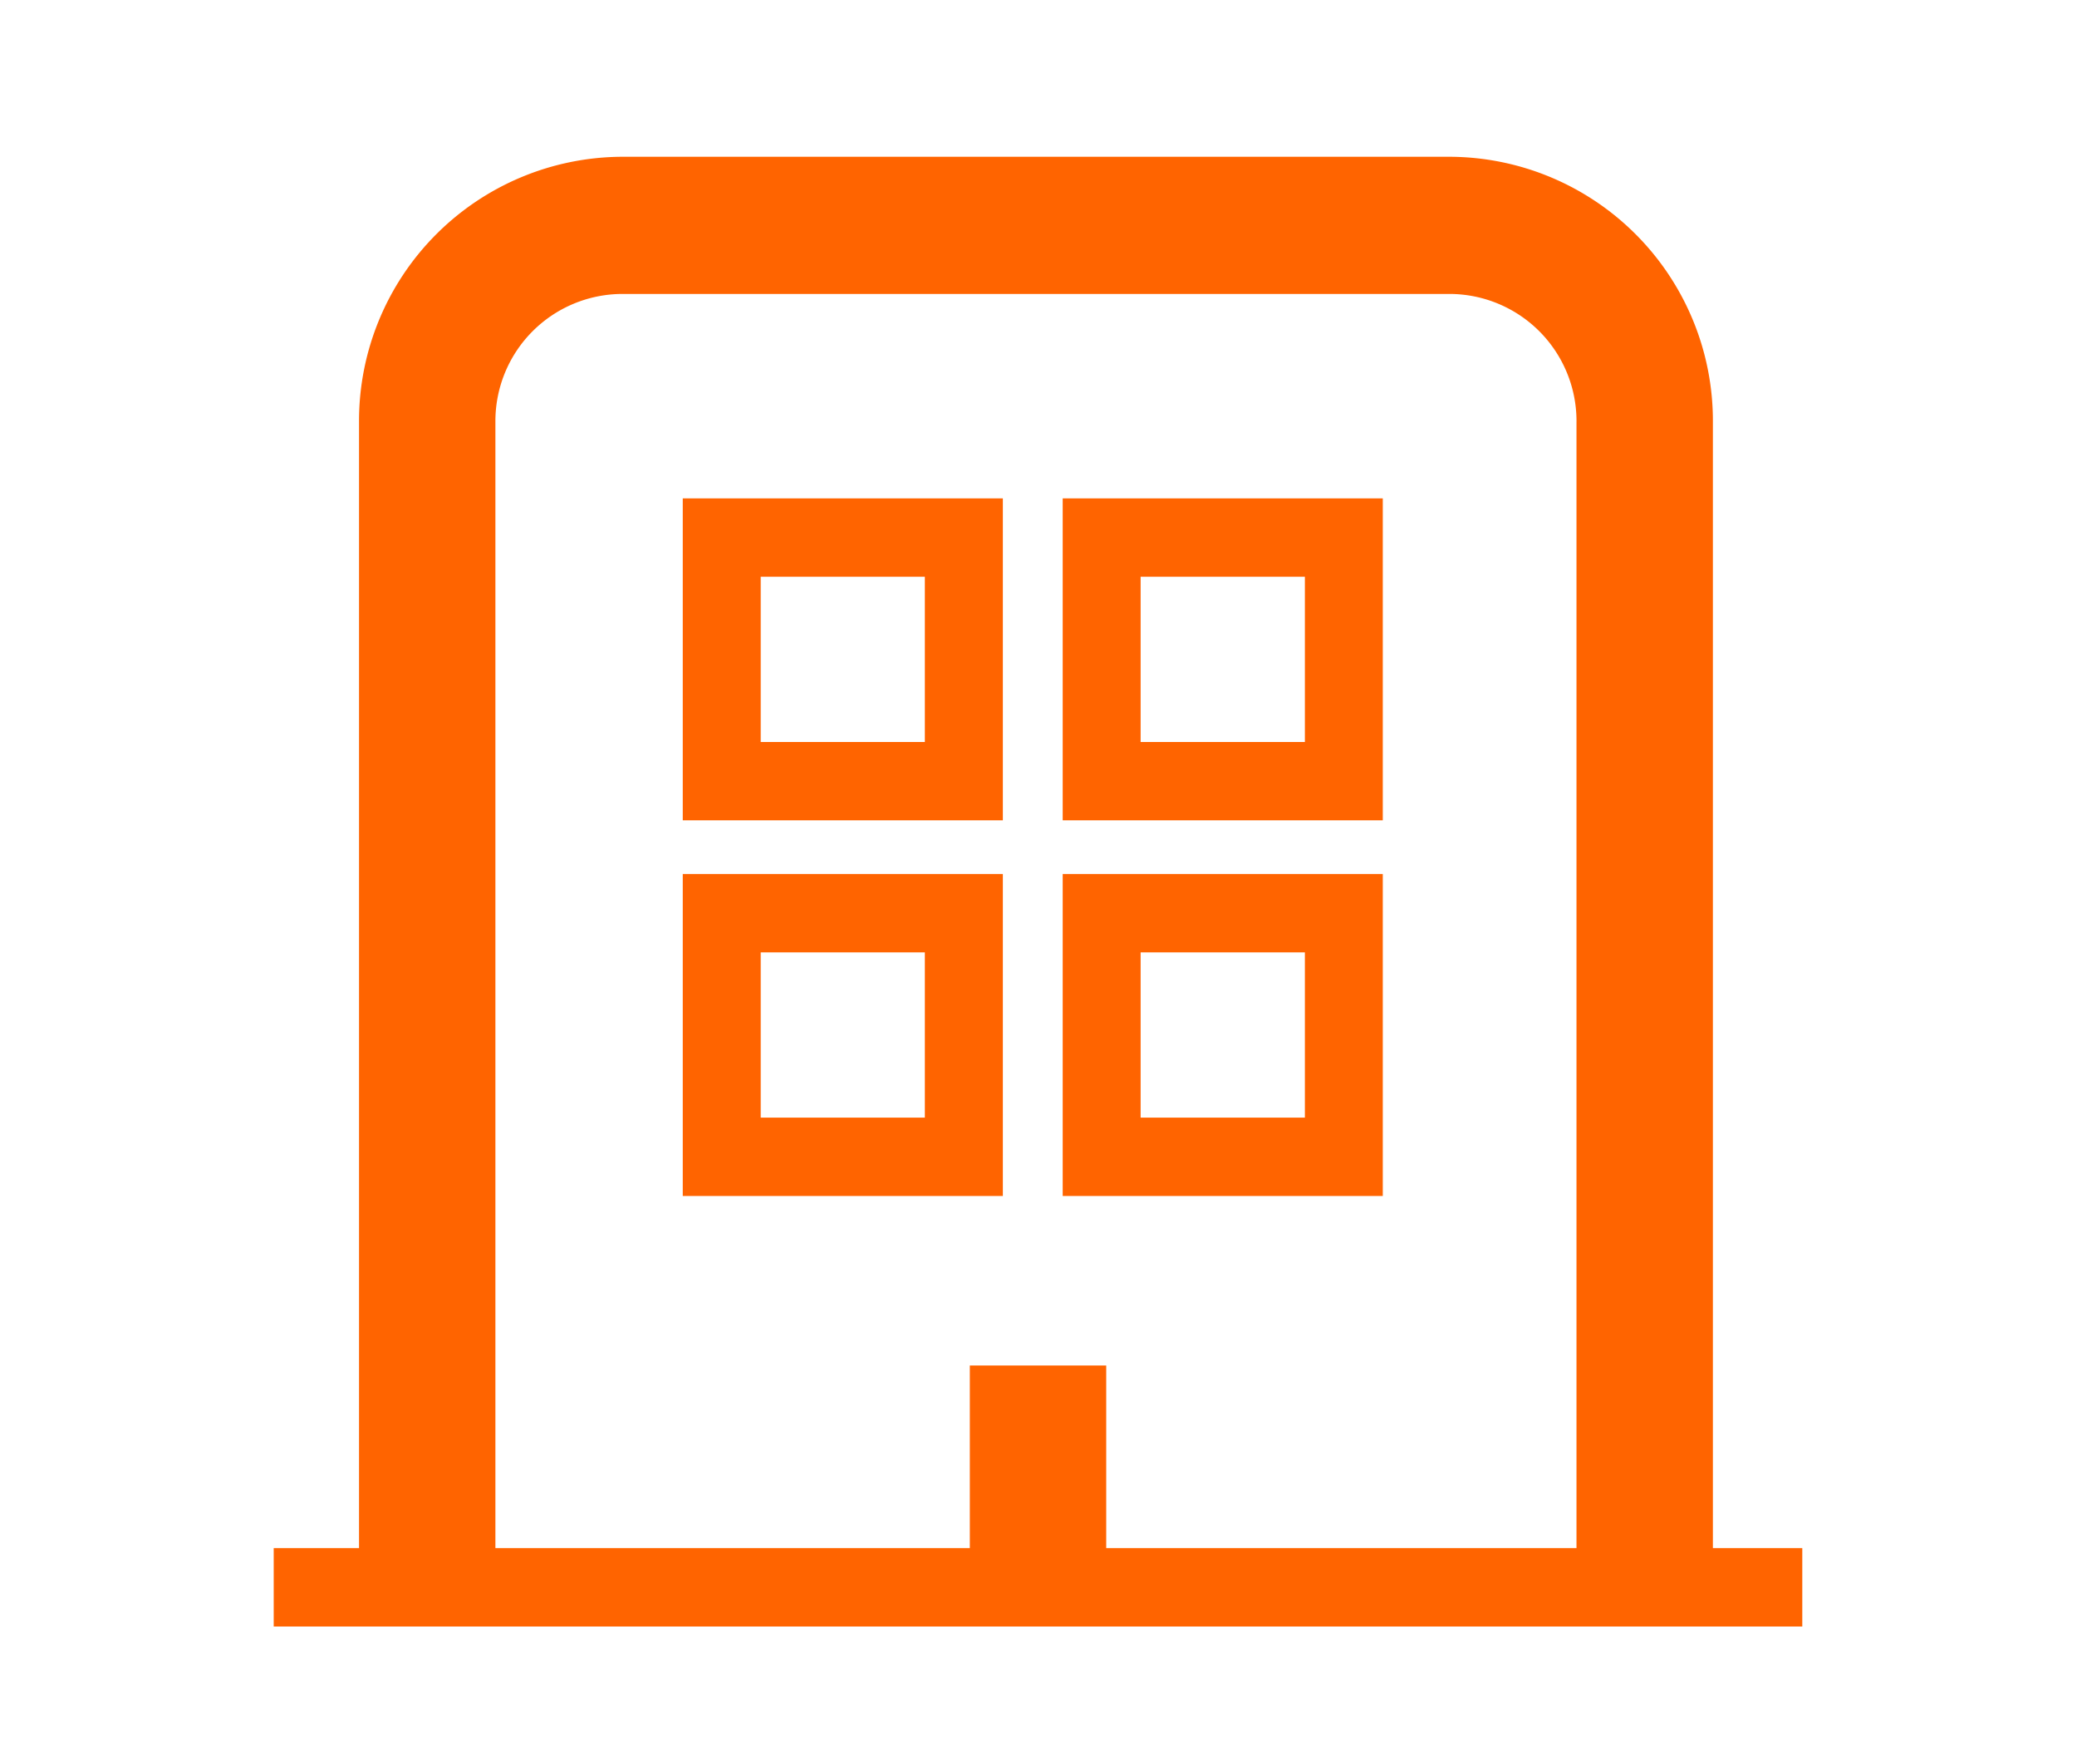 <svg xmlns="http://www.w3.org/2000/svg" width="106" height="90" viewBox="0 0 106 90"><defs><style>.cls-1 { fill: #ff6400; fill-rule: evenodd; }</style></defs><path class="cls-1" d="M13.969 83v-4h4.354v-57.5a13.479 13.479 0 0 1 13.424-13.5h42.247a13.479 13.479 0 0 1 13.424 13.5v57.5h4.562v4h-78.011zm66.488-61.5a6.49 6.49 0 0 0-6.463-6.5h-42.247a6.49 6.49 0 0 0-6.464 6.5v57.5h24.212v-9.319h6.961v9.319h24v-57.5zm-26.222 23.1h16.336v16.431h-16.336v-16.431zm3.978 12.431h8.382v-8.431h-8.383v8.43zm-3.978-31.6h16.336v16.428h-16.336v-16.432zm3.978 12.431h8.382v-8.43h-8.383v8.43zm-23.368 6.738h16.336v16.431h-16.336v-16.431zm3.978 12.431h8.377v-8.431h-8.377v8.43zm-3.978-31.6h16.336v16.428h-16.336v-16.432zm3.978 12.431h8.377v-8.43h-8.377v8.43z"/></svg>